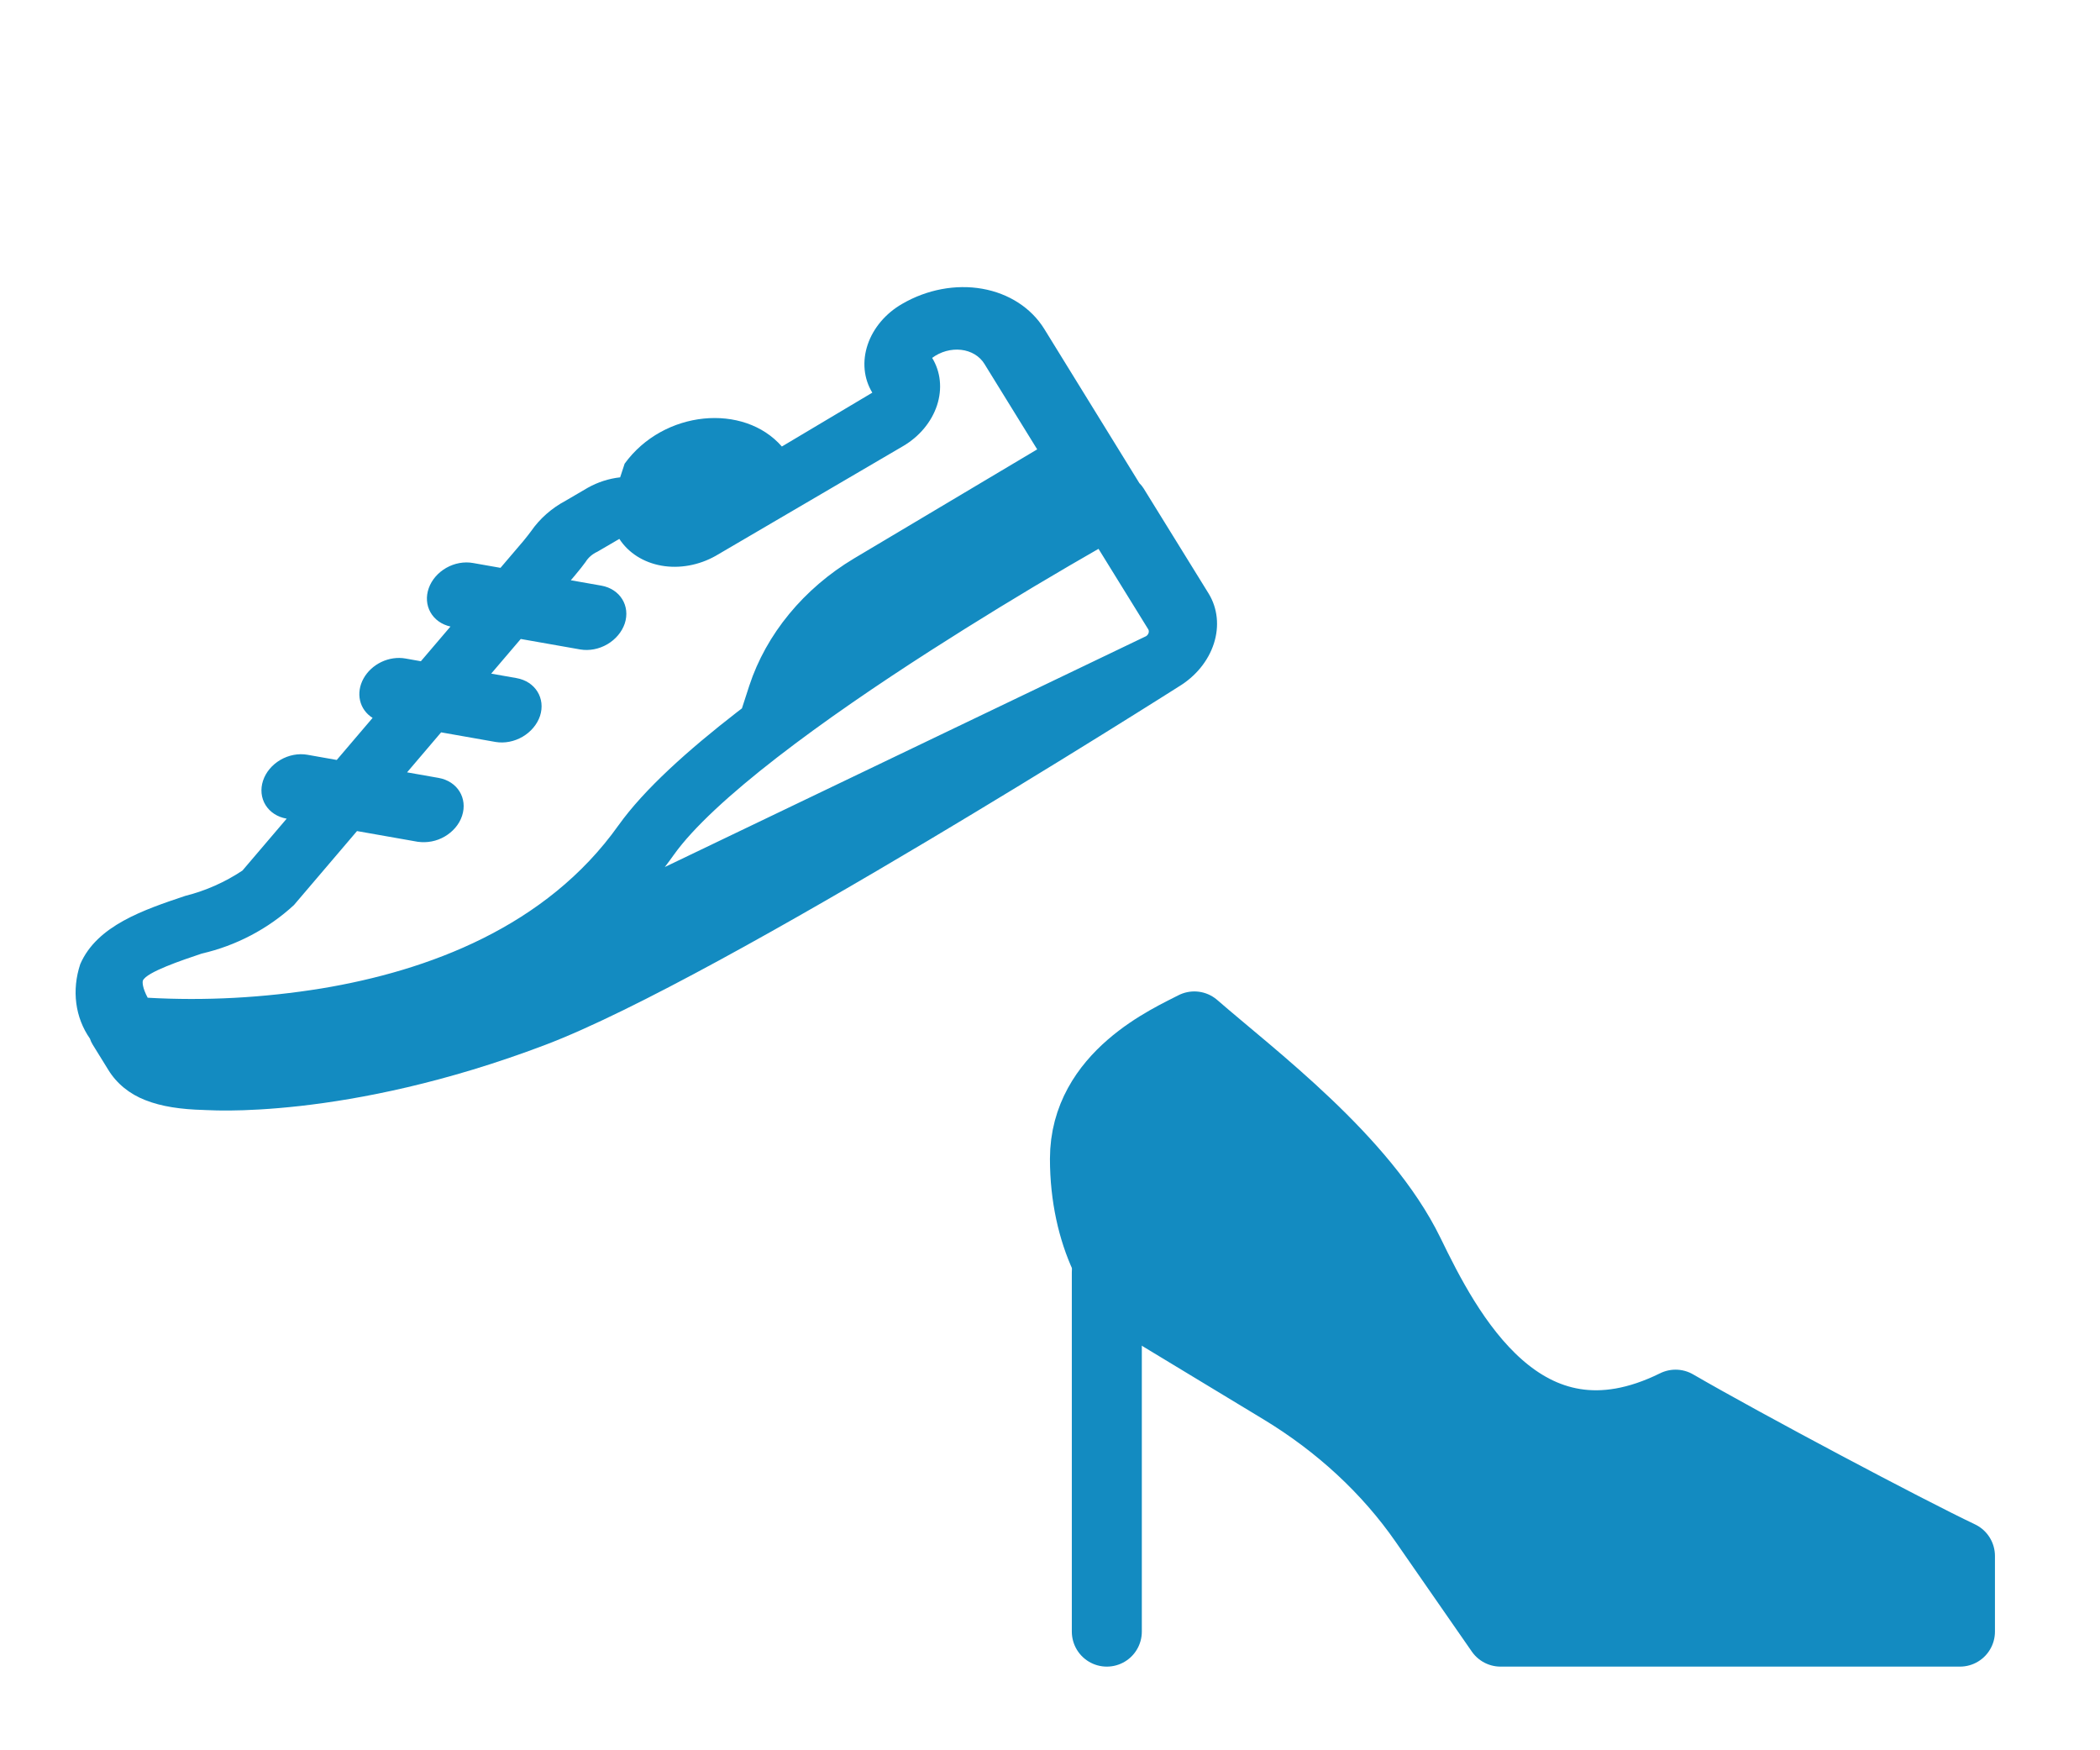 <svg width="120" height="100" viewBox="0 0 120 100" fill="none" xmlns="http://www.w3.org/2000/svg">
<mask id="mask0_324_575" style="mask-type:alpha" maskUnits="userSpaceOnUse" x="0" y="0" width="120" height="100">
<rect width="120" height="100" fill="#D9D9D9"/>
</mask>
<g mask="url(#mask0_324_575)">
<g clip-path="url(#clip0_324_575)">
<path d="M65.109 27.607C65.199 27.693 65.278 27.792 65.348 27.902L69.06 33.904C69.576 34.742 69.686 35.771 69.364 36.769C69.043 37.766 68.317 38.653 67.342 39.236L67.296 39.265L67.073 39.407L66.221 39.944C65.482 40.408 64.421 41.075 63.115 41.885C59.774 43.961 56.412 46.008 53.032 48.024C45.336 52.608 36.198 57.795 31.142 59.704C25.443 61.867 20.605 62.798 17.168 63.187C15.448 63.38 14.081 63.44 13.126 63.448C12.653 63.452 12.182 63.443 11.713 63.421L11.646 63.417C10.339 63.383 9.225 63.221 8.308 62.856C7.402 62.507 6.663 61.903 6.188 61.124L5.295 59.68C5.228 59.573 5.177 59.46 5.14 59.342C4.721 58.742 4.455 58.053 4.36 57.321C4.264 56.588 4.341 55.827 4.585 55.087C5.539 52.879 8.219 51.979 10.59 51.184C11.747 50.894 12.857 50.403 13.854 49.738L16.382 46.773L16.369 46.771C15.855 46.68 15.425 46.401 15.174 45.995C14.923 45.589 14.871 45.089 15.03 44.605C15.189 44.121 15.546 43.694 16.022 43.416C16.498 43.138 17.054 43.032 17.568 43.123L19.243 43.419L21.291 41.016C20.923 40.785 20.669 40.434 20.575 40.023C20.48 39.613 20.55 39.168 20.773 38.766C20.995 38.364 21.356 38.03 21.793 37.821C22.23 37.613 22.717 37.543 23.168 37.623L24.05 37.779L25.741 35.797C25.241 35.686 24.831 35.395 24.599 34.985C24.367 34.575 24.331 34.079 24.5 33.604C24.669 33.129 25.029 32.712 25.503 32.443C25.976 32.175 26.525 32.075 27.032 32.167L28.6 32.443L29.907 30.91C30.107 30.669 30.239 30.494 30.35 30.345C30.846 29.629 31.53 29.028 32.329 28.604L33.587 27.868C34.161 27.546 34.794 27.342 35.437 27.272L35.694 26.49C37.925 23.42 42.51 23.021 44.678 25.511L49.846 22.434C49.603 22.037 49.455 21.59 49.409 21.119C49.364 20.648 49.422 20.163 49.581 19.692C49.739 19.22 49.996 18.772 50.334 18.372C50.673 17.971 51.088 17.628 51.555 17.36C52.965 16.54 54.61 16.23 56.131 16.498C57.653 16.767 58.925 17.591 59.671 18.791L65.109 27.607ZM42.396 40.472L42.816 39.177C43.786 36.224 45.93 33.625 48.8 31.907L59.268 25.674L56.253 20.791C56.118 20.571 55.929 20.386 55.7 20.247C55.47 20.109 55.205 20.02 54.923 19.988C54.64 19.956 54.346 19.98 54.06 20.059C53.774 20.138 53.503 20.271 53.266 20.448C53.753 21.242 53.853 22.218 53.543 23.161C53.232 24.105 52.537 24.941 51.61 25.485L40.894 31.759C39.934 32.299 38.825 32.499 37.799 32.318C36.773 32.137 35.91 31.589 35.391 30.789L34.134 31.523C33.855 31.649 33.62 31.853 33.465 32.101L33.454 32.117C33.304 32.319 33.12 32.562 32.854 32.874L32.618 33.152L34.361 33.459C35.432 33.648 36.031 34.617 35.7 35.625C35.537 36.106 35.179 36.531 34.705 36.809C34.23 37.086 33.676 37.193 33.162 37.107L29.757 36.507L28.068 38.487L29.518 38.743C30.589 38.932 31.188 39.901 30.857 40.909C30.694 41.39 30.337 41.815 29.862 42.093C29.387 42.37 28.833 42.477 28.319 42.391L25.207 41.842L23.261 44.127L25.065 44.445C26.136 44.634 26.736 45.603 26.404 46.611C26.239 47.115 25.869 47.527 25.41 47.795C24.95 48.063 24.407 48.17 23.866 48.093L20.4 47.482L16.797 51.709C15.329 53.065 13.495 54.03 11.536 54.479L11.53 54.481C10.426 54.851 8.374 55.537 8.165 56.023C8.133 56.121 8.137 56.436 8.439 57.004C11.716 57.19 15.052 57.011 18.375 56.473C24.453 55.465 31.217 52.962 35.344 47.151L35.347 47.148C36.814 45.091 39.338 42.84 42.111 40.69L42.396 40.472ZM65.5 36.342C65.563 36.297 65.61 36.236 65.632 36.168C65.654 36.1 65.651 36.029 65.623 35.969L62.772 31.357C62.29 31.633 61.727 31.959 61.084 32.333C58.416 33.891 55.782 35.502 53.184 37.166C50.194 39.083 47.075 41.207 44.405 43.276C41.694 45.376 39.602 47.302 38.512 48.828C38.343 49.067 38.169 49.303 37.99 49.536L65.495 36.345L65.5 36.342Z" fill="#138BC1"/>
</g>
<path d="M80.519 71.61C77.917 66.266 71.56 61.526 68.247 58.644C66.867 59.365 61.997 61.458 61.997 66.207C61.997 70.529 63.816 73.891 65.747 74.852L73.231 79.38C76.538 81.381 79.321 83.962 81.397 86.954L85.747 93.22L111.997 93.22L111.997 88.898C108.961 87.458 99.722 82.559 95.747 80.254C86.997 84.576 82.622 75.932 80.519 71.61Z" fill="#138BC1" stroke="#138BC1" stroke-width="4" stroke-linecap="round" stroke-linejoin="round"/>
<path d="M63.247 72.69L63.247 93.22" stroke="#138BC1" stroke-width="4" stroke-linecap="round" stroke-linejoin="round"/>
</g>
<defs>
<clipPath id="clip0_324_575">
<rect width="60.186" height="58.662" fill="white" transform="matrix(-0.987 -0.173 -0.313 0.948 77.851 18.419)"/>
</clipPath>
</defs>
</svg>
